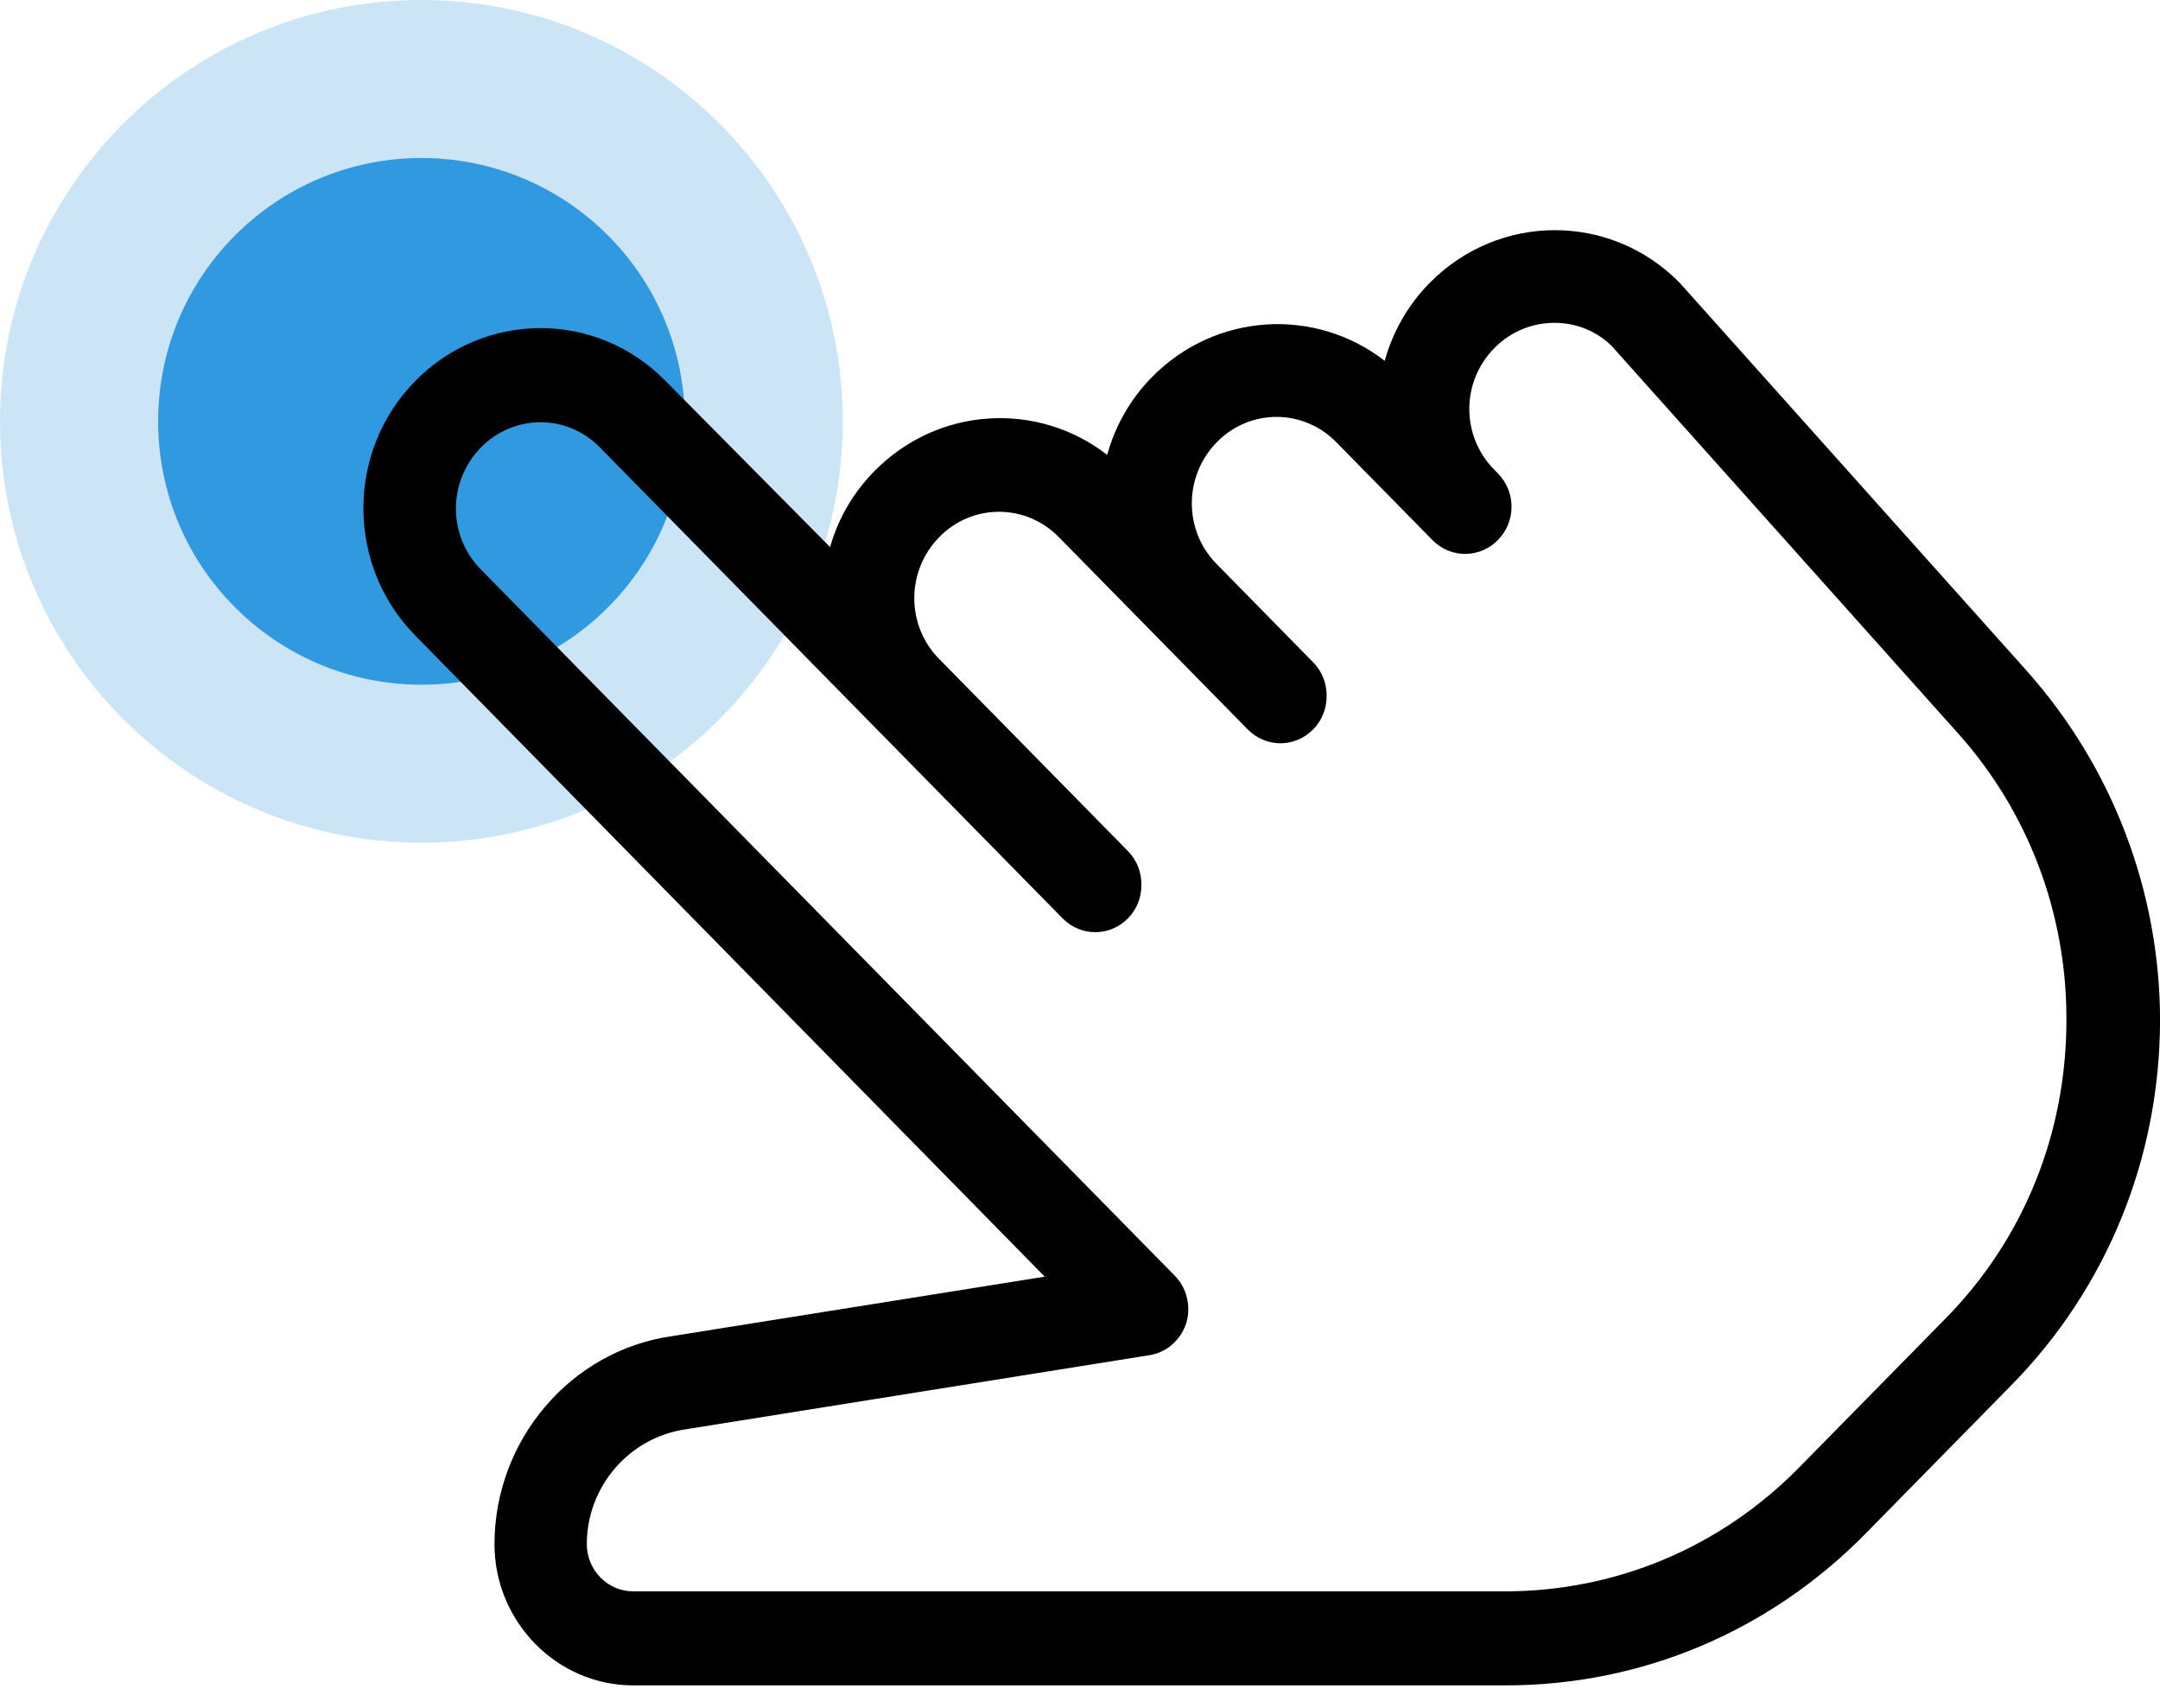 <?xml version="1.0" encoding="UTF-8"?> <svg xmlns="http://www.w3.org/2000/svg" width="43" height="34" viewBox="0 0 43 34" fill="none"><path d="M8.391 13.632C11.287 13.632 13.634 11.285 13.634 8.389C13.634 5.494 11.287 3.146 8.391 3.146C5.496 3.146 3.148 5.494 3.148 8.389C3.148 11.285 5.496 13.632 8.391 13.632Z" fill="#309AE0"></path><path opacity="0.25" d="M8.389 16.777C13.021 16.777 16.777 13.021 16.777 8.389C16.777 3.756 13.021 0 8.389 0C3.756 0 0 3.756 0 8.389C0 13.021 3.756 16.777 8.389 16.777Z" fill="#309AE0"></path><path d="M40.36 13.37L33.437 5.629C32.064 4.232 29.837 4.232 28.456 5.638C28.015 6.086 27.722 6.622 27.566 7.184C26.185 6.112 24.2 6.218 22.931 7.509C22.49 7.957 22.197 8.493 22.041 9.056C20.66 7.984 18.675 8.089 17.406 9.381C16.974 9.82 16.681 10.339 16.525 10.892L13.245 7.58C11.872 6.182 9.645 6.182 8.264 7.588C6.891 8.986 6.891 11.252 8.264 12.65L20.798 25.417L13.366 26.603C11.354 26.893 9.844 28.677 9.844 30.742C9.844 32.288 11.087 33.554 12.606 33.554H29.975C32.677 33.554 35.223 32.482 37.14 30.531L40.04 27.579C41.948 25.637 43.001 23.045 43.001 20.294C42.993 17.737 42.052 15.277 40.36 13.37ZM38.72 26.261L35.819 29.213C34.257 30.803 32.176 31.682 29.957 31.682H12.606C12.097 31.682 11.682 31.26 11.682 30.742C11.682 29.6 12.52 28.624 13.642 28.457L22.879 26.981C23.224 26.928 23.5 26.682 23.613 26.349C23.716 26.015 23.63 25.645 23.388 25.399L9.567 11.332C8.911 10.664 8.911 9.583 9.576 8.906C9.904 8.573 10.336 8.406 10.759 8.406C11.19 8.406 11.613 8.573 11.941 8.906L21.152 18.282C21.515 18.651 22.093 18.651 22.456 18.282C22.637 18.098 22.723 17.86 22.723 17.614C22.723 17.368 22.637 17.131 22.456 16.946L18.692 13.115C18.036 12.447 18.036 11.367 18.701 10.69C19.357 10.022 20.419 10.022 21.075 10.69L24.838 14.521C25.201 14.89 25.779 14.89 26.142 14.521C26.323 14.337 26.41 14.1 26.41 13.854C26.41 13.607 26.323 13.37 26.142 13.186L24.217 11.226C23.561 10.558 23.561 9.478 24.226 8.801C24.882 8.133 25.943 8.133 26.599 8.801L28.533 10.769C28.896 11.121 29.465 11.112 29.819 10.752C30.182 10.383 30.182 9.794 29.819 9.425L29.742 9.346C29.422 9.021 29.25 8.59 29.25 8.142C29.25 7.694 29.422 7.263 29.75 6.929C30.406 6.262 31.468 6.27 32.09 6.894L38.987 14.609C40.377 16.164 41.137 18.177 41.137 20.277C41.145 22.552 40.291 24.67 38.72 26.261Z" fill="black"></path></svg> 